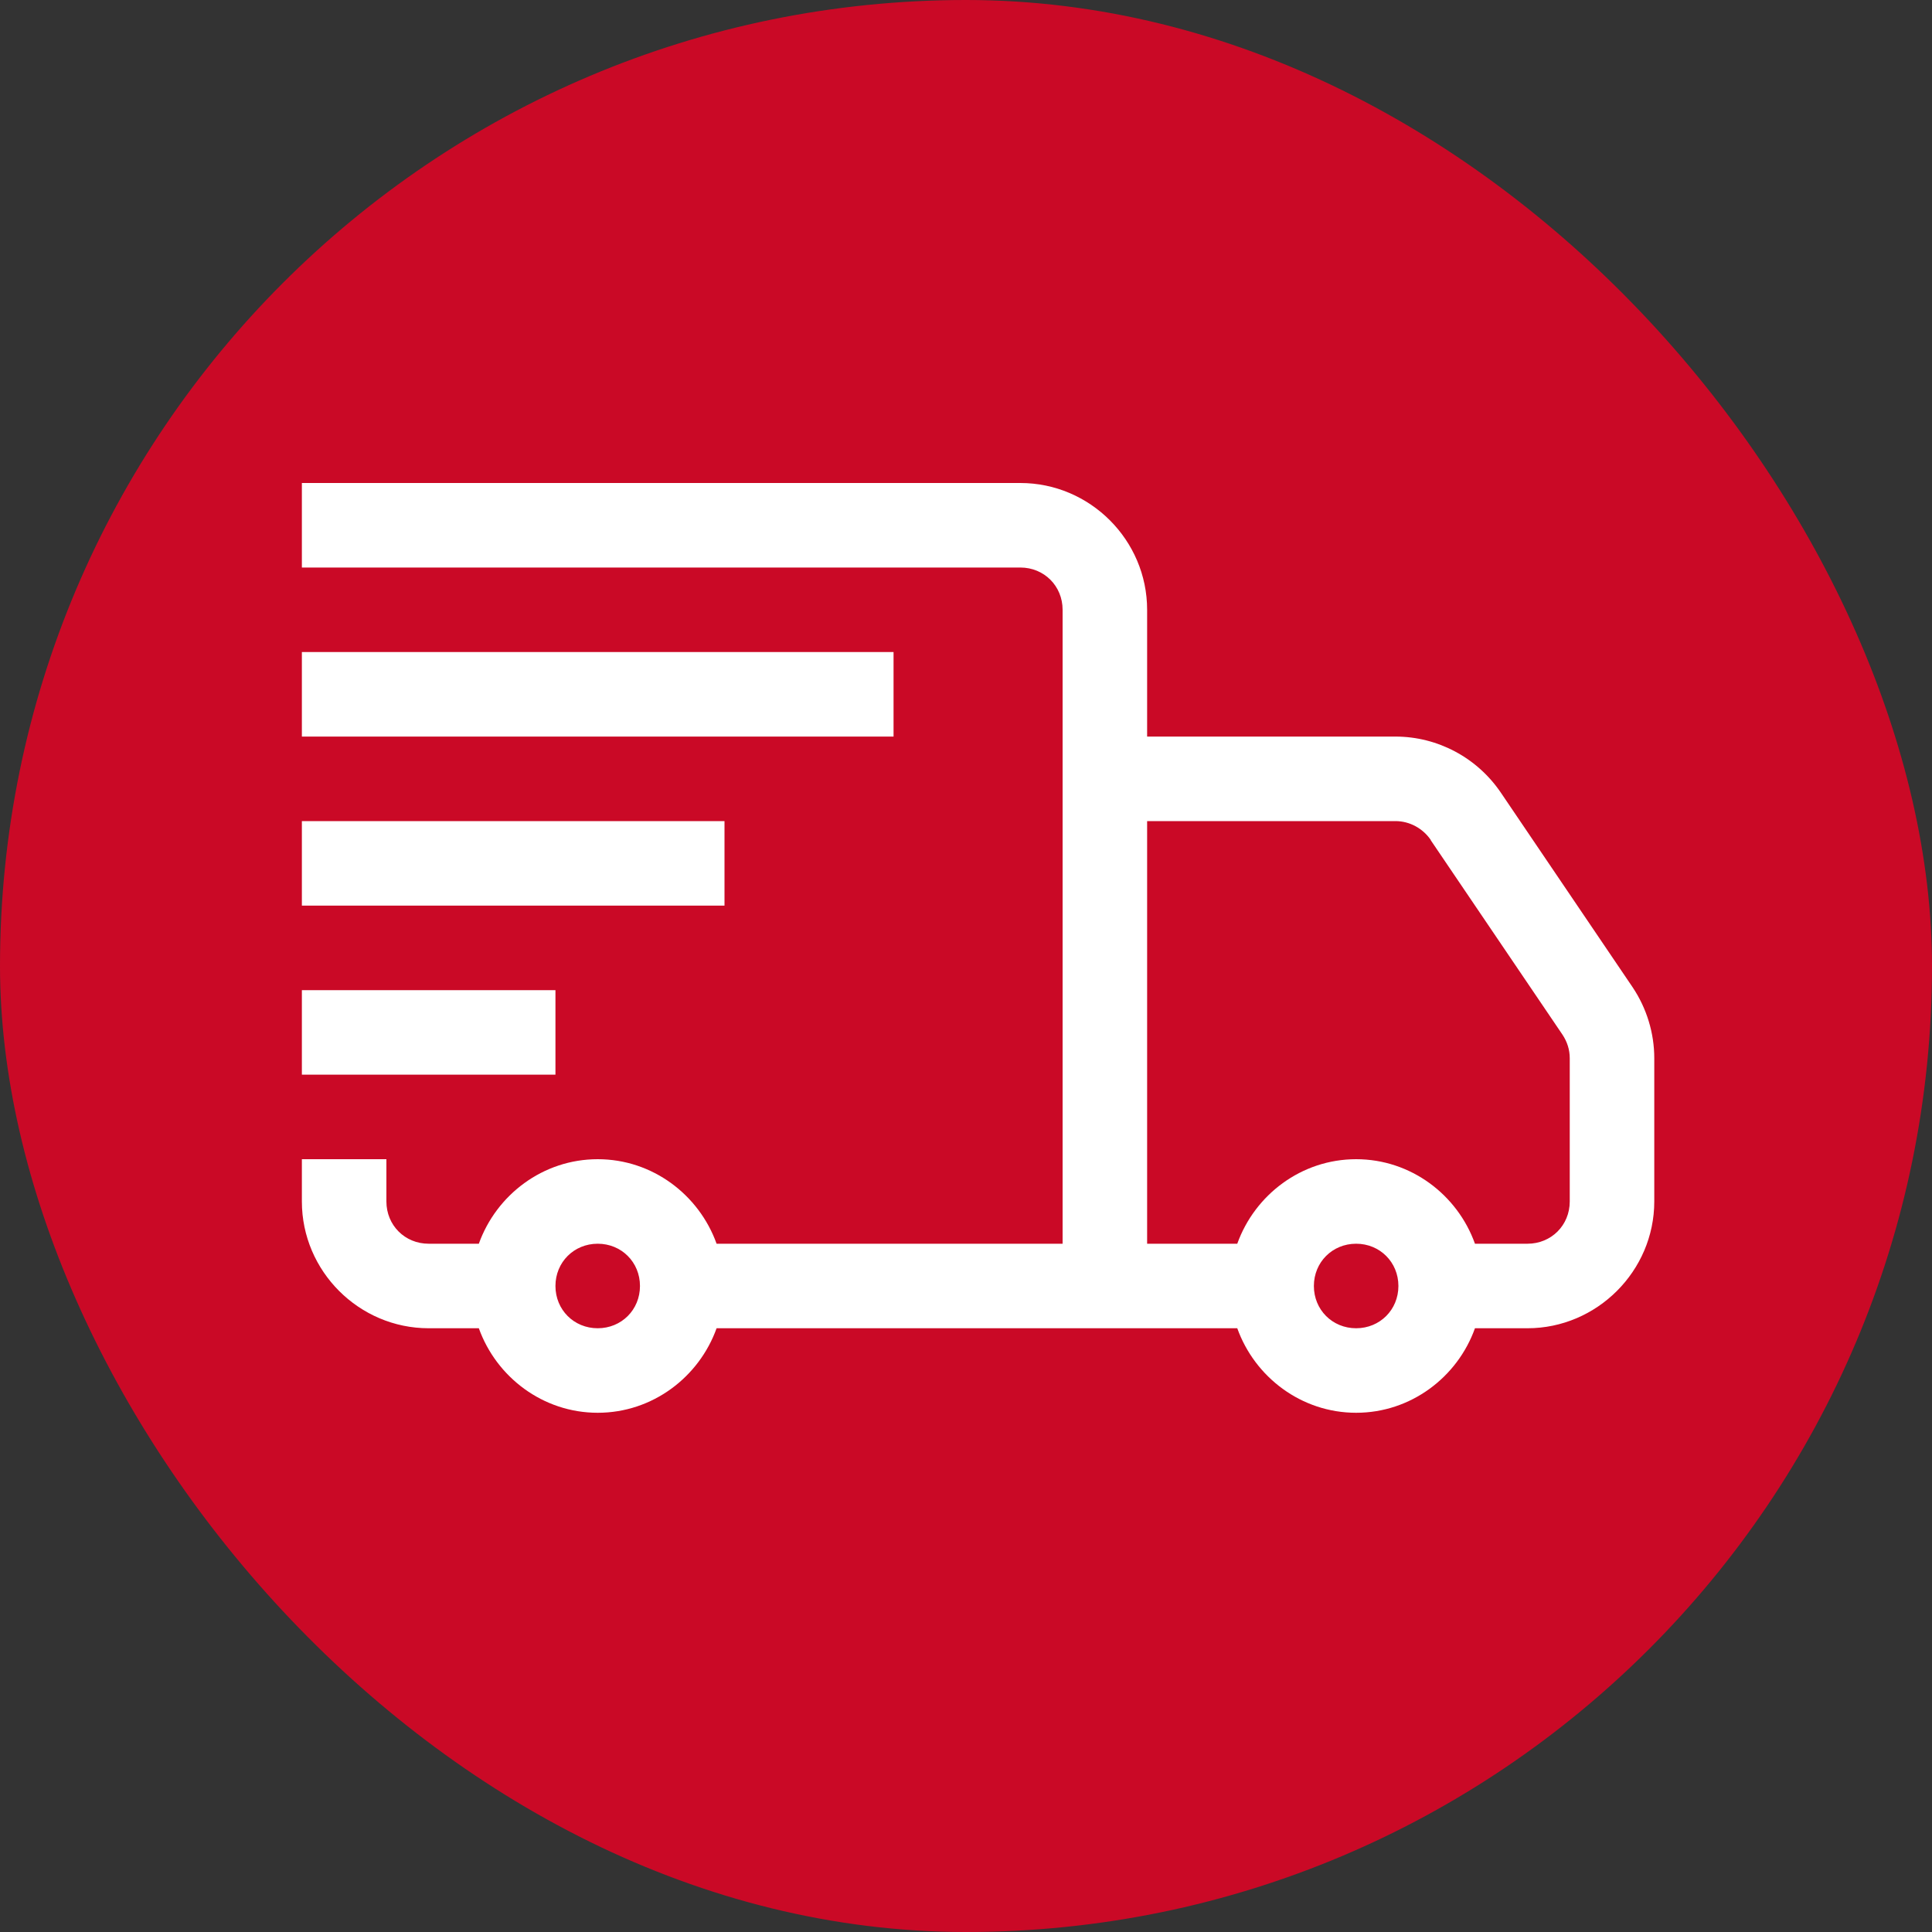 <svg xmlns="http://www.w3.org/2000/svg" fill="none" viewBox="0 0 32 32" height="32" width="32">
<rect x="0" y="0" width="32" height="32" fill="#333333" stroke="none"/>
<rect fill="#CA0926" rx="16" height="32" width="32"></rect>
<path fill="white" d="M5 8V9.4H16.9C17.294 9.4 17.6 9.706 17.6 10.1V20.6H11.869C11.579 19.791 10.808 19.2 9.9 19.2C8.992 19.2 8.221 19.791 7.931 20.6H7.1C6.706 20.6 6.4 20.294 6.4 19.9V19.2H5V19.9C5 21.054 5.946 22 7.1 22H7.931C8.221 22.809 8.992 23.4 9.9 23.4C10.808 23.4 11.579 22.809 11.869 22H20.493C20.783 22.809 21.554 23.4 22.462 23.4C23.369 23.4 24.141 22.809 24.43 22H25.3C26.448 22 27.4 21.054 27.4 19.9V17.527C27.4 17.111 27.274 16.701 27.044 16.356L24.863 13.135C24.469 12.55 23.812 12.2 23.113 12.2H19V10.1C19 8.946 18.054 8 16.9 8H5ZM5 10.8V12.2H14.8V10.8H5ZM5 13.6V15H12V13.6H5ZM19 13.6H23.113C23.348 13.6 23.566 13.72 23.698 13.912V13.917L25.88 17.138C25.956 17.253 26 17.384 26 17.527V19.9C26 20.294 25.694 20.6 25.3 20.6H24.43C24.141 19.791 23.369 19.2 22.462 19.2C21.554 19.2 20.783 19.791 20.493 20.6H19V13.6ZM5 16.4V17.8H9.2V16.4H5ZM9.9 20.6C10.294 20.6 10.6 20.906 10.6 21.3C10.6 21.694 10.294 22 9.9 22C9.506 22 9.2 21.694 9.2 21.3C9.2 20.906 9.506 20.6 9.9 20.6ZM22.462 20.6C22.855 20.6 23.162 20.906 23.162 21.3C23.162 21.694 22.855 22 22.462 22C22.068 22 21.762 21.694 21.762 21.3C21.762 20.906 22.068 20.6 22.462 20.6Z"></path>
</svg>
